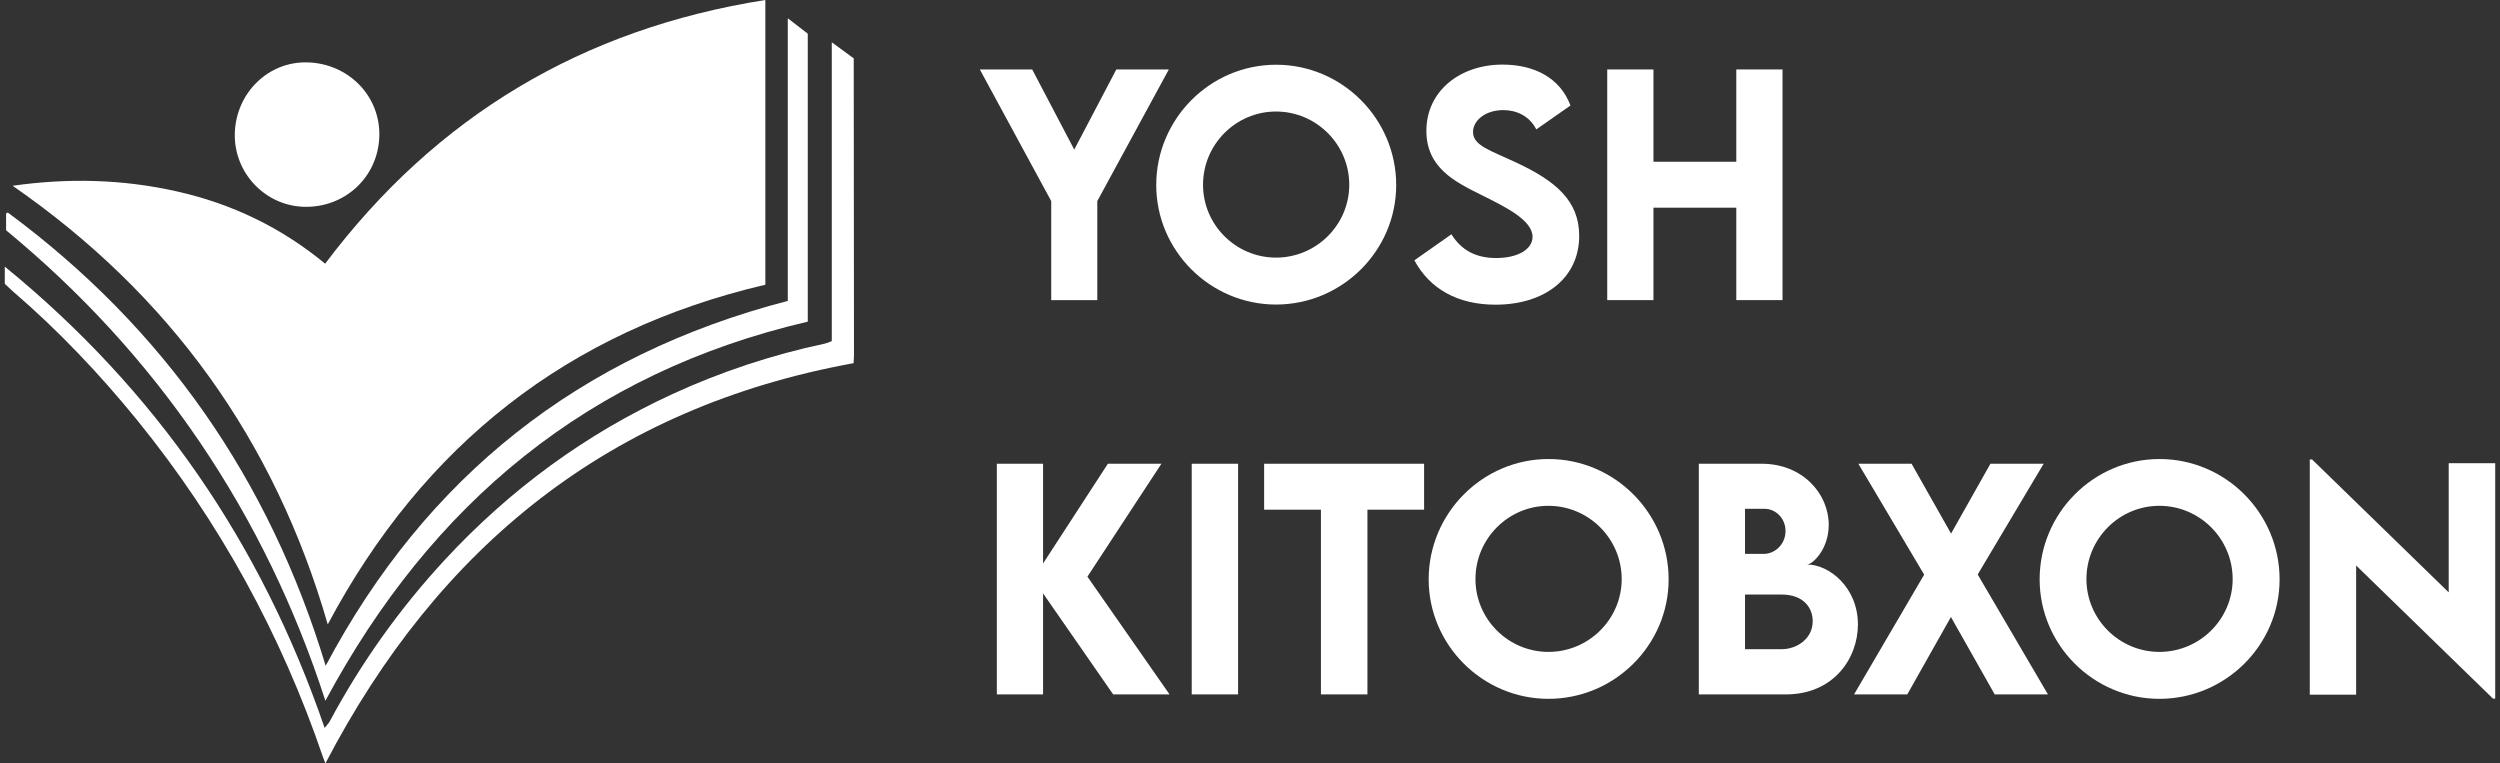 <svg width="298" height="91" viewBox="0 0 298 91" fill="none" xmlns="http://www.w3.org/2000/svg">
<rect x="0" y="0" width="298" height="91" fill="#333333" stroke="none"/>
<path d="M1.504 22.143C20.224 35.106 32.735 52.456 39.068 74.428C50.444 53.047 67.701 39.447 91.229 33.938V0C69.49 3.423 52.015 13.803 38.757 31.433C33.498 27.092 27.6 24.275 21.065 22.812C14.591 21.35 8.071 21.21 1.504 22.143Z" fill="white"/>
<path d="M93.905 2.179V35.868C69.054 42.326 50.801 56.813 38.82 79.361C32.097 57.124 19.54 39.089 0.929 25.333C0.867 25.364 0.726 25.442 0.726 25.442V27.45C9.581 34.748 17.314 43.12 23.788 52.658C30.245 62.182 35.194 72.436 38.788 83.531C51.44 59.956 70.16 44.427 96.286 38.342V4.015L93.905 2.179Z" fill="white"/>
<path d="M0.602 31.806C18.622 46.527 31.163 64.796 38.695 86.768C38.991 86.394 39.178 86.223 39.286 86.021C43.052 78.987 47.642 72.545 53.058 66.694C60.807 58.338 69.817 51.725 80.18 46.963C86 44.286 92.053 42.294 98.325 40.956C98.487 40.926 98.643 40.862 98.827 40.787C98.925 40.747 99.031 40.704 99.149 40.661V5.042L101.764 6.956C101.764 6.956 101.795 30.982 101.795 42.294C101.795 42.515 101.781 42.742 101.767 42.967V42.973C101.76 43.08 101.753 43.186 101.748 43.291C72.711 48.566 52.28 65.091 38.788 91C38.679 90.72 38.586 90.502 38.508 90.269C33.498 75.579 26.153 62.166 16.381 50.122C11.868 44.567 6.951 39.385 1.52 34.716C1.224 34.452 0.571 33.83 0.571 33.83V31.806H0.602Z" fill="white"/>
<path d="M45.215 16.246C45.355 11.484 41.574 7.578 36.672 7.438H36.657C32.004 7.298 28.145 11.048 27.989 15.857C27.849 20.541 31.537 24.493 36.19 24.649C41.107 24.804 45.075 21.101 45.215 16.246Z" fill="white"/>
<path d="M291.886 55.211H297.429V83.284H297.173L280.851 67.406V82.807H275.325V54.767H275.598L291.886 70.612V55.211Z" fill="white"/>
<path d="M257.4 83.301C249.555 83.301 243.125 76.888 243.125 69.06C243.125 61.163 249.555 54.716 257.417 54.716C265.28 54.716 271.727 61.163 271.727 69.06C271.727 76.888 265.28 83.301 257.4 83.301ZM257.4 77.707C262.21 77.707 266.133 73.801 266.133 69.026C266.133 64.216 262.21 60.293 257.4 60.293C252.608 60.293 248.702 64.216 248.702 69.026C248.702 73.801 252.608 77.707 257.4 77.707Z" fill="white"/>
<path d="M221.004 82.772L229.361 68.497L221.515 55.279H227.86L232.567 63.602L237.258 55.279H243.602L235.74 68.48L244.114 82.772H237.769L232.55 73.546L227.348 82.772H221.004Z" fill="white"/>
<path d="M215.392 67.286C218.036 67.286 221.464 70.015 221.464 74.432C221.464 78.492 218.548 82.772 212.885 82.772H202.499V55.279H210.003C214.881 55.279 217.985 58.861 217.985 62.562C217.985 65.478 216.058 67.286 215.392 67.286ZM210.344 60.651H208.007V66.024H210.242C211.555 66.024 212.834 64.898 212.834 63.295C212.834 61.743 211.623 60.651 210.344 60.651ZM212.374 77.383C214.164 77.383 216.075 76.155 216.075 74.04C216.075 72.454 214.983 70.868 212.357 70.868H208.007V77.383H212.374Z" fill="white"/>
<path d="M184.573 83.301C176.728 83.301 170.298 76.888 170.298 69.06C170.298 61.163 176.728 54.716 184.59 54.716C192.453 54.716 198.9 61.163 198.9 69.06C198.9 76.888 192.453 83.301 184.573 83.301ZM184.573 77.707C189.383 77.707 193.306 73.801 193.306 69.026C193.306 64.216 189.383 60.293 184.573 60.293C179.781 60.293 175.875 64.216 175.875 69.026C175.875 73.801 179.781 77.707 184.573 77.707Z" fill="white"/>
<path d="M169.752 55.279V60.754H162.998V82.772H157.455V60.754H150.684V55.279H169.752Z" fill="white"/>
<path d="M142.054 82.772V55.279H147.58V82.772H142.054Z" fill="white"/>
<path d="M139.41 82.772H132.69L124.333 70.731V82.772H118.824V55.279H124.333V67.167L132.059 55.279H138.438L129.62 68.736L139.41 82.772Z" fill="white"/>
<path d="M206.967 8.279H212.476V35.773H206.967V24.755H197.092V35.773H191.583V8.279H197.092V19.28H206.967V8.279Z" fill="white"/>
<path d="M178.263 36.318C173.76 36.318 170.434 34.442 168.592 31.031L173.01 27.927C174.22 29.871 175.977 30.758 178.348 30.758C180.94 30.758 182.68 29.701 182.68 28.234C182.68 26.221 179.388 24.635 176.506 23.203C173.419 21.668 170.025 19.979 170.025 15.596C170.025 10.837 174.05 7.699 179.098 7.699C182.851 7.699 185.955 9.251 187.2 12.577L183.123 15.425C182.305 13.788 180.719 13.123 179.184 13.123C177.12 13.123 175.585 14.317 175.585 15.732C175.585 17.37 177.666 17.932 180.821 19.416C185.375 21.565 188.24 23.885 188.24 28.115C188.24 33.129 184.147 36.318 178.263 36.318Z" fill="white"/>
<path d="M152.1 36.301C144.254 36.301 137.824 29.888 137.824 22.06C137.824 14.163 144.254 7.716 152.117 7.716C159.979 7.716 166.426 14.163 166.426 22.06C166.426 29.888 159.979 36.301 152.1 36.301ZM152.1 30.707C156.909 30.707 160.832 26.801 160.832 22.026C160.832 17.216 156.909 13.293 152.1 13.293C147.307 13.293 143.401 17.216 143.401 22.026C143.401 26.801 147.307 30.707 152.1 30.707Z" fill="white"/>
<path d="M125.305 35.773V23.97L116.795 8.279H123.037L128.051 17.83L133.066 8.279H139.325L130.797 23.97V35.773H125.305Z" fill="white"/>
</svg>
